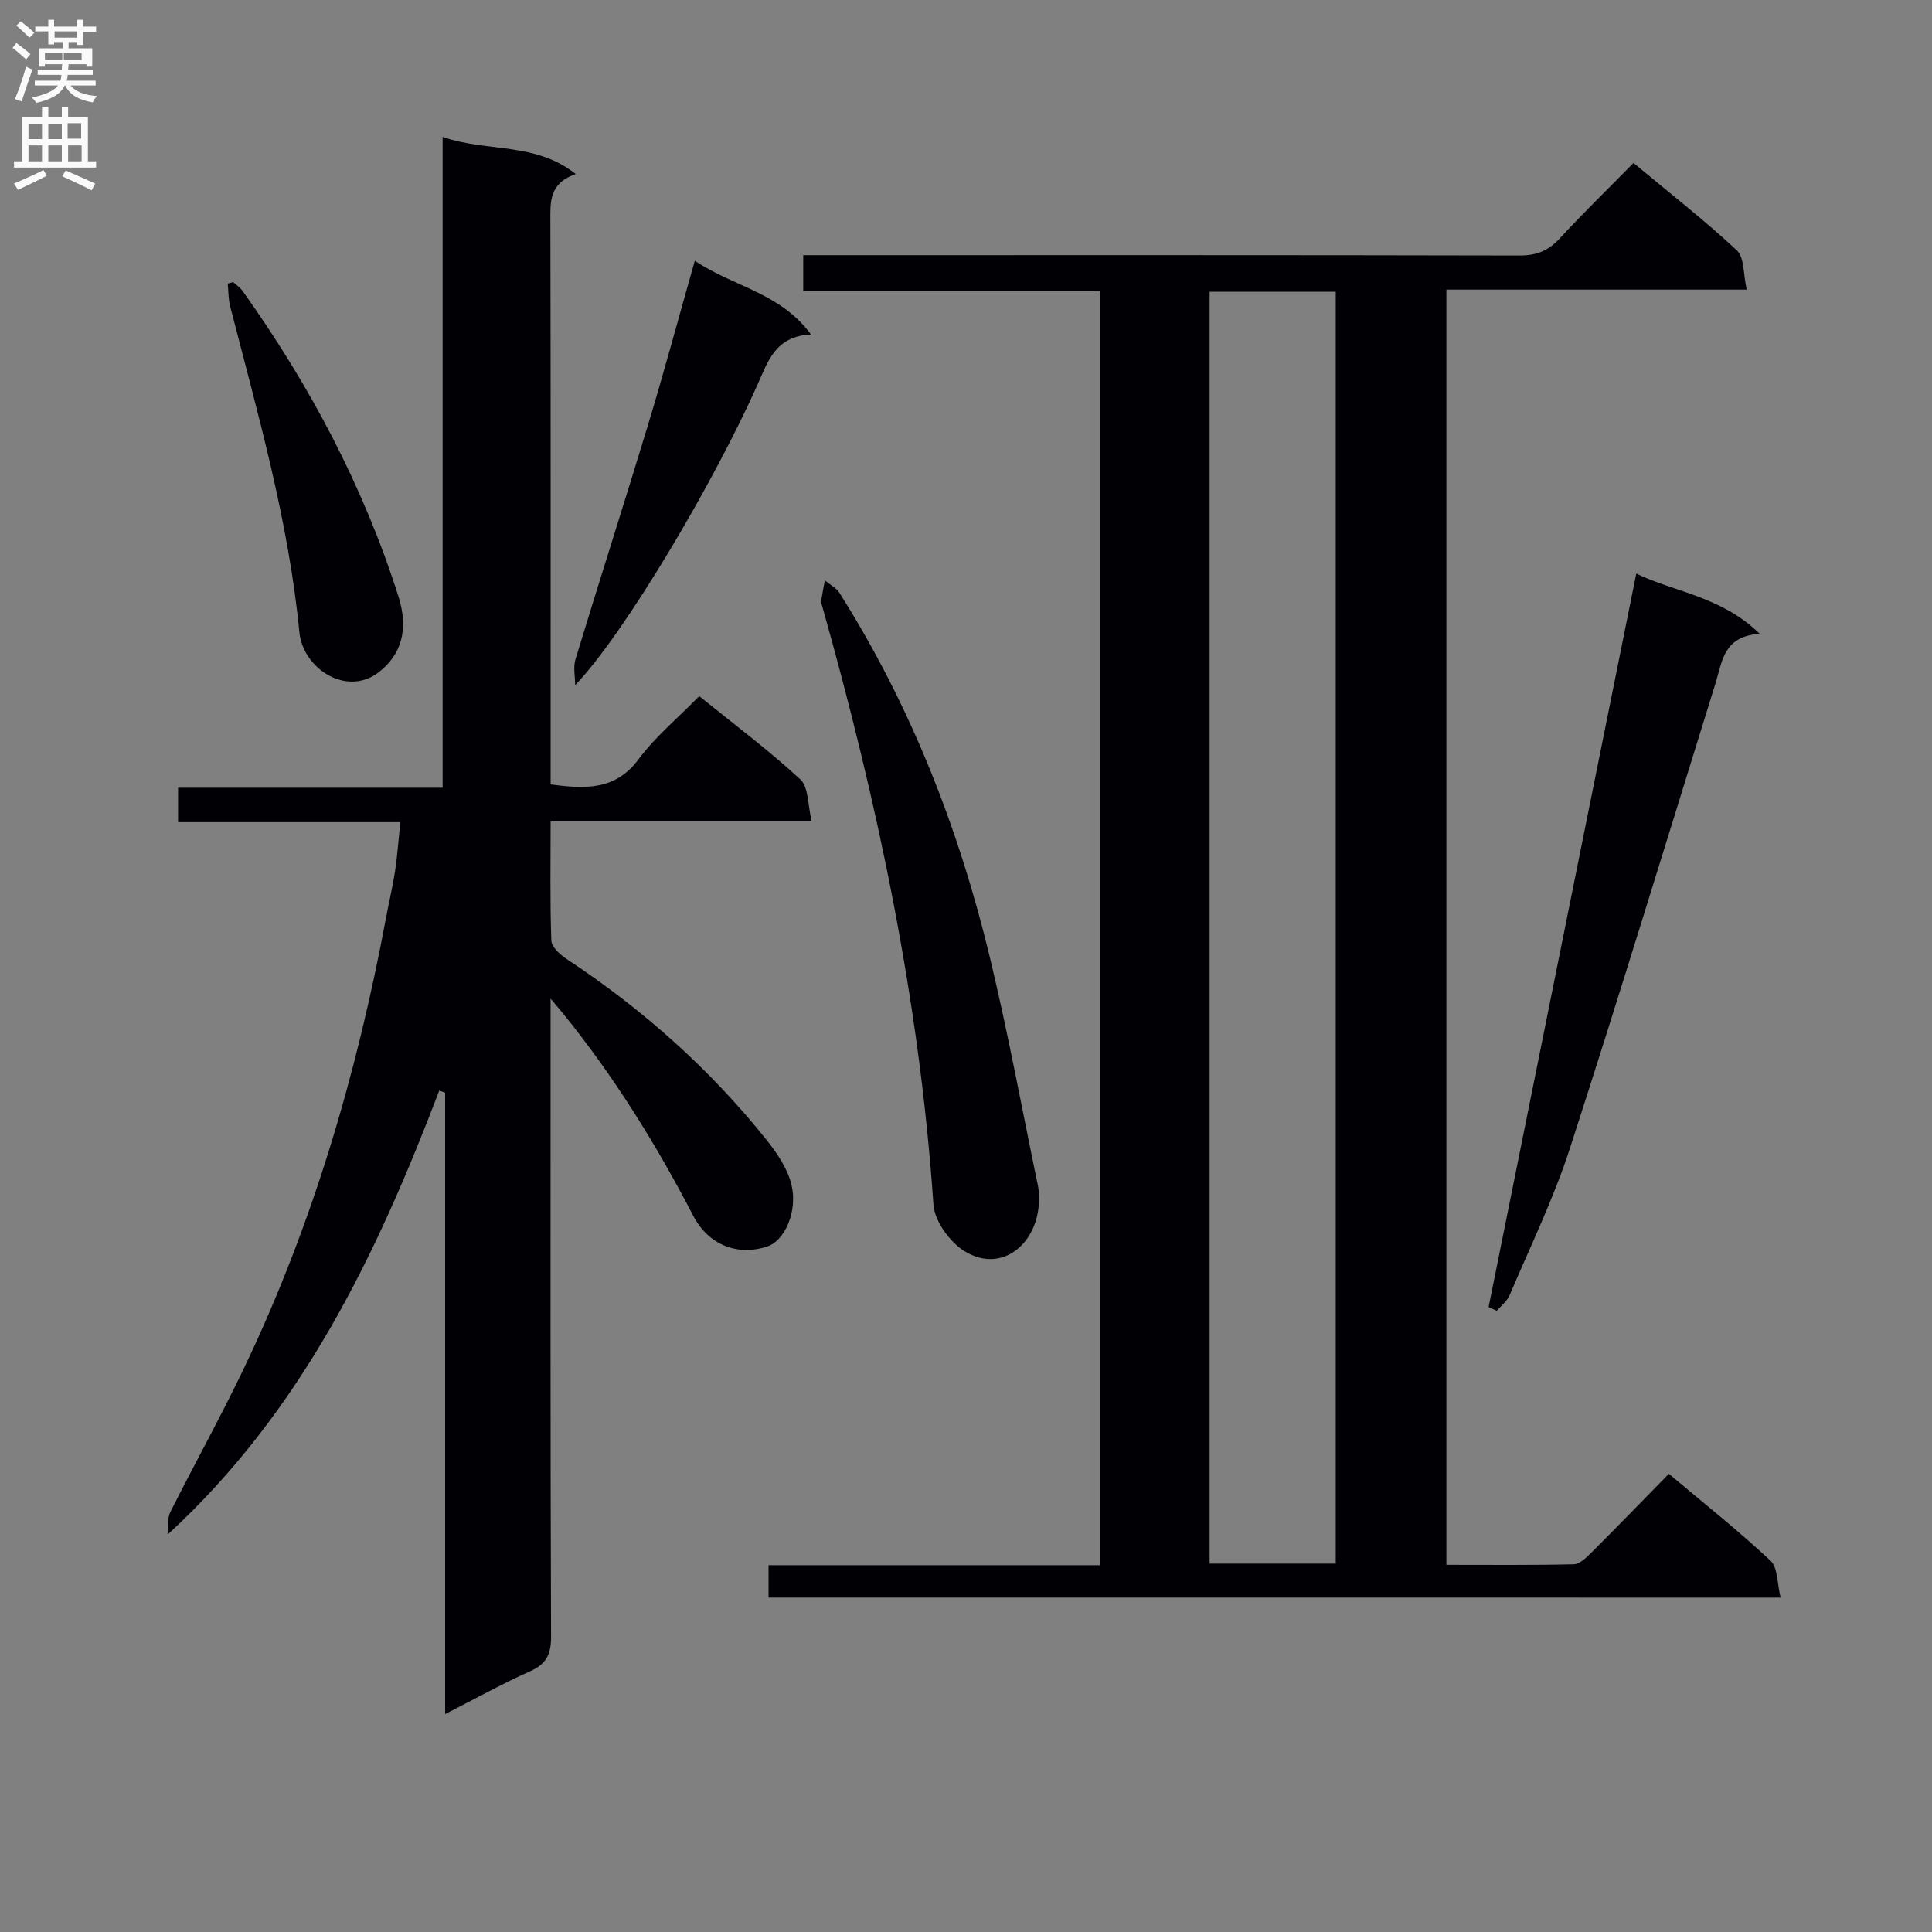 <svg enable-background="new 0 0 400 400" viewBox="0 0 400 400" xmlns="http://www.w3.org/2000/svg"><rect x="0" y="0" width="400" height="400" fill="#808080" stroke="none"/><g fill="#010105"><path d="m159.12 330.76c0-2.3 0-4.24 0-6.7h68.62c0-88.09 0-175.66 0-263.81-20.38 0-40.77 0-61.44 0 0-2.63 0-4.69 0-7.42h5.85c47.49 0 94.97-.04 142.46.07 3.46.01 5.92-.95 8.26-3.48 4.85-5.26 9.99-10.25 15.33-15.68 7.32 6.1 14.63 11.79 21.38 18.08 1.6 1.49 1.33 4.99 2.06 8.14-21.25 0-41.52 0-62.18 0v264.02c8.82 0 17.59.09 26.36-.11 1.22-.03 2.58-1.34 3.59-2.35 5.3-5.29 10.51-10.67 16.11-16.38 7.25 6.1 14.39 11.76 21.03 17.97 1.55 1.45 1.37 4.74 2.11 7.66-70.25-.01-139.65-.01-209.54-.01zm117.43-7.03c0-87.93 0-175.51 0-263.33-8.82 0-17.36 0-26.11 0v263.33z"/><path d="m144.77 144.12c7.43 6.01 14.5 11.29 20.94 17.26 1.72 1.59 1.51 5.28 2.34 8.65-18.59 0-36.02 0-54.05 0 0 8.54-.15 16.65.15 24.74.05 1.32 1.85 2.91 3.21 3.81 15.68 10.36 29.57 22.69 41.3 37.37 2.21 2.77 4.41 6 5.21 9.35 1.33 5.61-1.48 11.57-4.93 12.74-6.13 2.08-12.24-.22-15.41-6.32-7.68-14.81-16.43-28.91-26.95-41.88-.52-.64-1.06-1.27-2.59-3.09v6.17c0 41.99-.06 83.97.1 125.96.01 3.7-1.02 5.66-4.39 7.16-5.74 2.57-11.26 5.64-17.54 8.84 0-43.32 0-85.99 0-128.66-.41-.14-.81-.28-1.22-.42-12.93 33.92-28.37 66.33-56.26 91.94.17-1.57-.08-3.36.59-4.69 4.91-9.8 10.26-19.39 15-29.27 14.33-29.81 23.58-61.25 29.64-93.7.61-3.26 1.39-6.49 1.89-9.77.47-3.11.68-6.25 1.08-10.09-15.39 0-30.57 0-46.01 0 0-2.63 0-4.57 0-7.13h54.77c0-44.97 0-89.34 0-134.74 9.31 3.22 19.08.98 27.58 7.69-5.63 1.91-5.28 5.86-5.27 9.94.08 36.82.05 73.64.05 110.47v5.95c7.25.98 13.43 1.24 18.25-5.26 3.44-4.62 8.02-8.41 12.52-13.02z"/><path d="m308.2 270.62c10.16-50.47 20.32-100.94 30.57-151.86 7.99 3.86 17.59 4.68 25.56 12.46-7.52.51-7.74 5.7-9.13 10.17-9.99 32.16-19.81 64.37-30.18 96.4-3.37 10.4-8.21 20.32-12.49 30.41-.52 1.22-1.74 2.13-2.64 3.19-.57-.25-1.13-.51-1.69-.77z"/><path d="m215.11 247.75c.27 9.35-7.46 16.2-15.41 11.3-3.05-1.88-6.21-6.23-6.44-9.64-2.88-42.24-11.58-83.34-23.04-123.95-.09-.32-.27-.66-.22-.96.22-1.45.51-2.89.78-4.33 1.04.87 2.38 1.55 3.07 2.65 14.76 23.38 24.71 48.81 31.14 75.59 3.75 15.61 6.65 31.42 9.92 47.15.17.79.16 1.64.2 2.19z"/><path d="m143.85 53.99c8.02 5.4 17.66 6.56 24.06 15.26-7.39.36-8.91 5.55-11.07 10.39-8.93 20-27.29 51.22-37.76 62.23 0-1.81-.44-3.74.07-5.39 4.97-16.34 10.2-32.6 15.15-48.95 3.25-10.77 6.17-21.63 9.55-33.54z"/><path d="m48.27 58.4c.67.62 1.47 1.15 1.99 1.88 13.85 19.46 24.96 40.34 32.22 63.16 2.24 7.03.5 12.19-4.06 15.73-6.64 5.16-15.71-.74-16.44-8.3-2.23-23.06-8.6-45.17-14.33-67.45-.39-1.51-.34-3.14-.5-4.71.37-.1.75-.2 1.12-.31z"/></g><path d="m2.6 9.9.8-1c.9.7 1.9 1.4 2.9 2.3l-.9 1.1c-1.1-1-2-1.8-2.8-2.4zm.5 10.6c.9-2.1 1.6-4.3 2.3-6.7.4.2.8.4 1.3.6-.7 2.1-1.5 4.3-2.2 6.6zm.3-15.2.9-.9c1 .8 2 1.6 2.8 2.4l-1 1c-.9-.9-1.8-1.7-2.7-2.5zm12.6-1.2h1.2v1.4h2.7v1.1h-2.7v2.7h-1.2v-.6h-1.8v1.3h4.9v3.8h-1.2v-.5h-3.7c0 .4-.1.9-.1 1.2h5.1v1h-5.2c0 .5-.1.9-.2 1.2h6v1h-5.2c1.1 1.3 2.9 2 5.5 2.2-.4.4-.7.8-.9 1.3-2.9-.5-4.8-1.6-5.7-3.5h-.1c-.8 1.7-2.7 2.9-5.9 3.6-.2-.4-.6-.8-.9-1.1 2.8-.6 4.6-1.4 5.4-2.5h-4.8v-1h5.3c.1-.3.2-.7.2-1.2h-4.9v-1h5c0-.4 0-.8.1-1.2h-3.6v.5h-1.2v-3.8h4.9v-1.3h-1.8v.5h-1.2v-2.7h-2.7v-1h2.7v-1.4h1.2v1.4h4.8zm-6.7 8.3h3.6c0-.4 0-.9 0-1.4h-3.6zm1.9-4.6h4.8v-1.3h-4.7v1.3zm6.7 3.2h-4.7v1.4h3.7v-1.4z" fill="#fbfafa"/><path d="m8.7 22.1h1.3v2.2h2.8v-2.2h1.3v2.2h4.1v9.1h1.7v1.3h-17v-1.3h1.7v-9.1h4.1zm.3 13.1.7 1.2c-1.8.9-3.8 1.9-6 2.9-.2-.4-.5-.8-.8-1.3 2.3-1 4.4-1.9 6.1-2.8zm-3.1-6.4h2.8v-3.2h-2.8zm0 4.6h2.8v-3.3h-2.8zm4.1-4.6h2.8v-3.2h-2.8zm0 4.6h2.8v-3.3h-2.8zm3.6 1.9c2.1.9 4.1 1.8 6.1 2.7l-.7 1.4c-2.2-1.1-4.2-2-6.1-2.9zm3.2-9.8h-2.8v3.2h2.8v-3.1zm-2.7 7.9h2.8v-3.3h-2.8z" fill="#fbfafa"/></svg>
